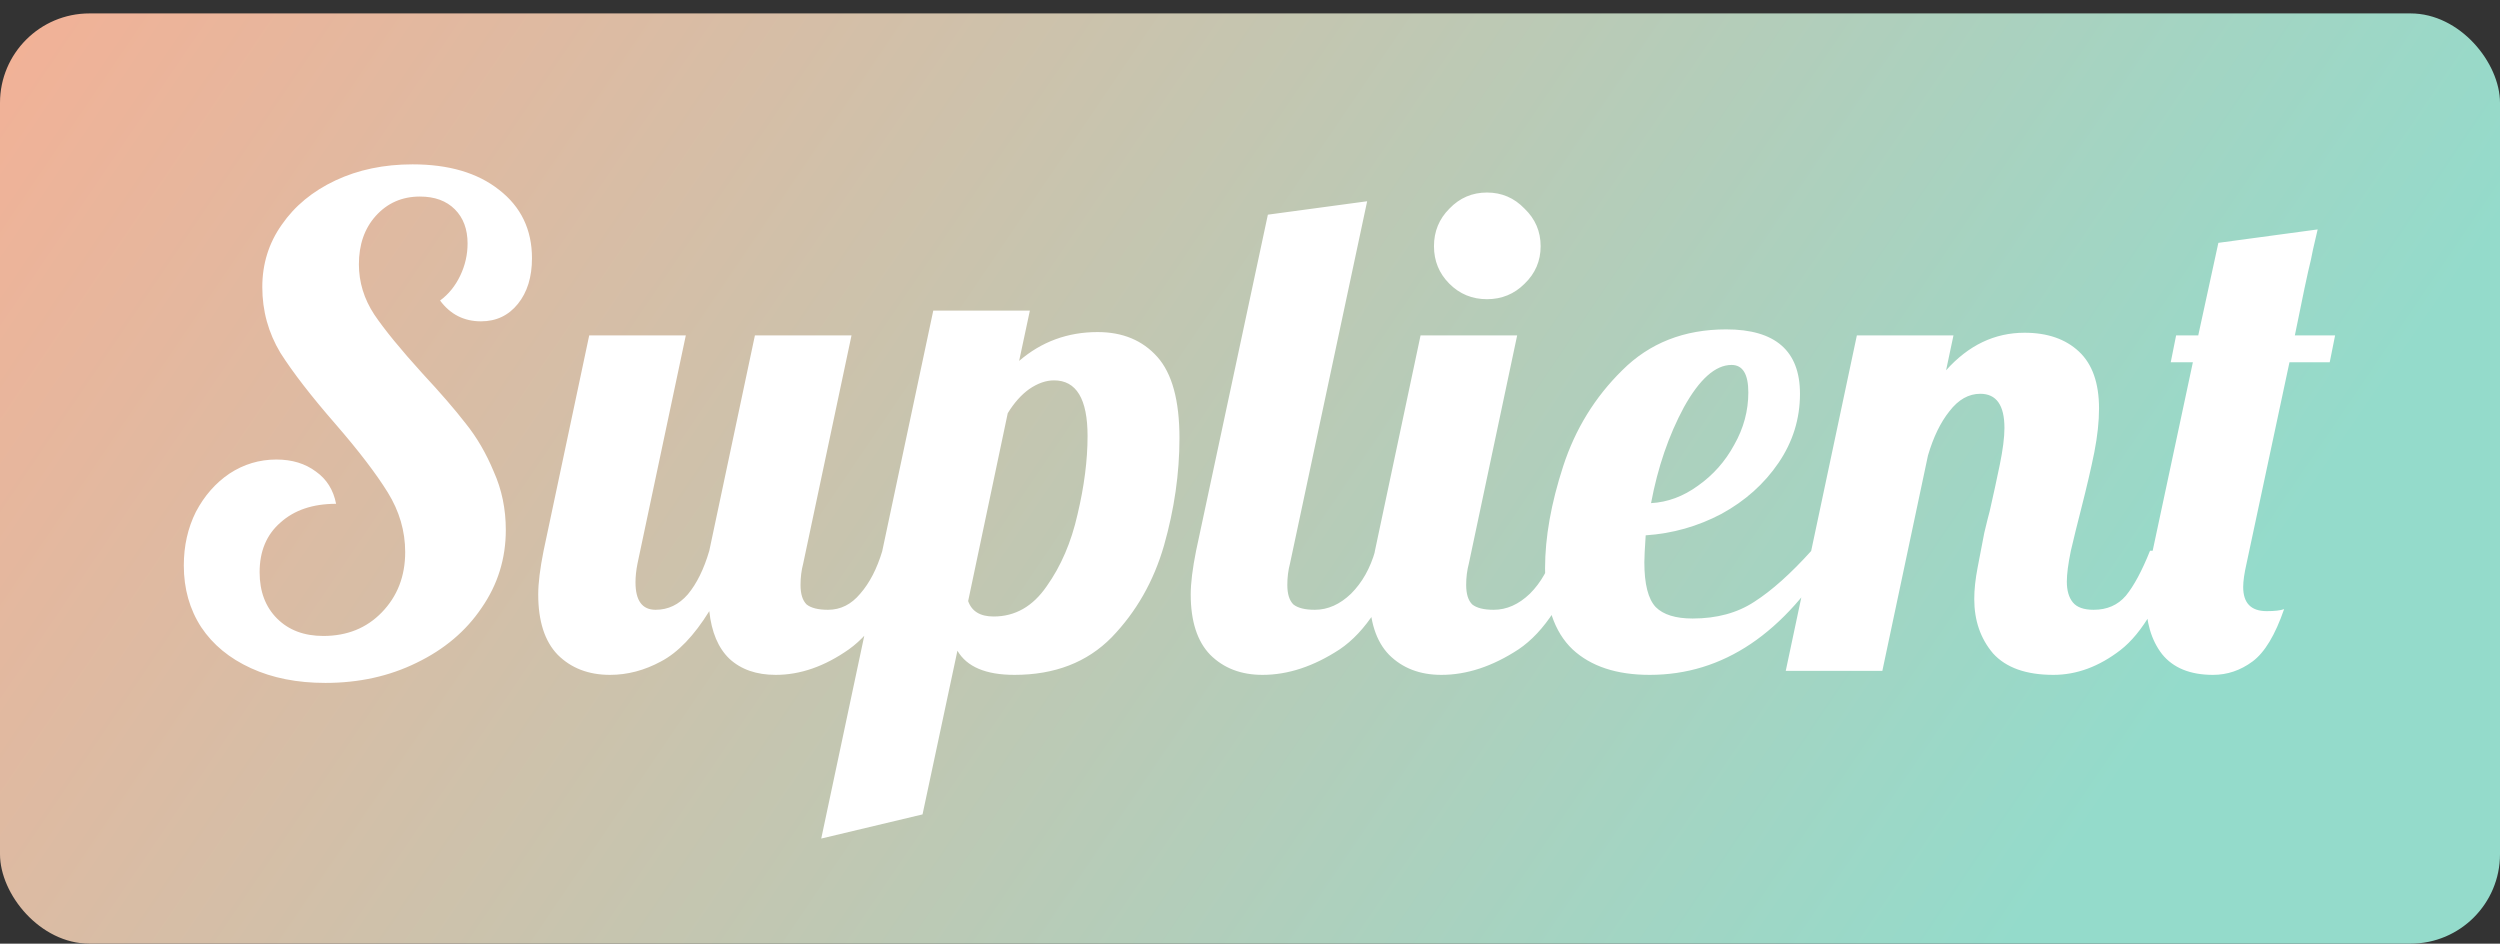 <svg width="559" height="211" viewBox="0 0 559 211" fill="none" xmlns="http://www.w3.org/2000/svg">
<rect x="0" y="0" width="559" height="211" fill="#333333" stroke="none"/>
<rect y="3" width="559" height="208" rx="20" fill="url(#paint0_linear_19_12)"/>
<path d="M72.75 152.7C66.45 152.7 60.9 151.6 56.1 149.4C51.3 147.2 47.6 144.15 45 140.25C42.4 136.25 41.1 131.65 41.1 126.45C41.1 122.05 42 118.05 43.8 114.45C45.7 110.85 48.2 108 51.3 105.9C54.5 103.8 58 102.75 61.8 102.75C65.3 102.75 68.25 103.65 70.65 105.45C73.05 107.15 74.55 109.55 75.15 112.65C69.95 112.65 65.8 114.05 62.7 116.85C59.6 119.55 58.05 123.25 58.05 127.95C58.05 132.25 59.35 135.7 61.95 138.3C64.55 140.9 68 142.2 72.3 142.2C77.6 142.2 81.95 140.45 85.35 136.95C88.85 133.35 90.6 128.85 90.6 123.45C90.6 118.75 89.3 114.3 86.7 110.1C84.1 105.9 80.2 100.8 75 94.8C69.6 88.6 65.5 83.3 62.7 78.9C60 74.4 58.65 69.5 58.65 64.2C58.65 59 60.1 54.35 63 50.25C65.9 46.05 69.9 42.75 75 40.35C80.1 37.95 85.85 36.75 92.25 36.75C100.35 36.75 106.8 38.65 111.6 42.45C116.5 46.25 118.95 51.35 118.95 57.75C118.95 61.95 117.9 65.35 115.8 67.95C113.7 70.55 110.95 71.85 107.55 71.85C103.75 71.85 100.7 70.3 98.4 67.2C100.3 65.8 101.8 63.95 102.9 61.65C104 59.35 104.55 56.95 104.55 54.45C104.55 51.25 103.6 48.7 101.7 46.8C99.8 44.9 97.2 43.95 93.9 43.95C89.9 43.95 86.6 45.4 84 48.3C81.5 51.1 80.25 54.7 80.25 59.1C80.25 63.1 81.4 66.85 83.7 70.35C86 73.75 89.6 78.15 94.5 83.55C98.5 87.85 101.7 91.55 104.1 94.65C106.6 97.75 108.7 101.35 110.4 105.45C112.2 109.45 113.1 113.8 113.1 118.5C113.1 124.9 111.3 130.7 107.7 135.9C104.2 141.1 99.35 145.2 93.15 148.2C87.05 151.2 80.25 152.7 72.75 152.7ZM136.397 150.9C131.597 150.9 127.697 149.4 124.697 146.4C121.797 143.4 120.347 138.9 120.347 132.9C120.347 130.4 120.747 127.15 121.547 123.15L131.747 75H153.347L142.547 126C142.247 127.5 142.097 128.9 142.097 130.2C142.097 134.3 143.597 136.35 146.597 136.35C149.397 136.35 151.797 135.2 153.797 132.9C155.797 130.5 157.397 127.25 158.597 123.15L168.797 75H190.397L179.597 126C179.197 127.5 178.997 129.1 178.997 130.8C178.997 132.8 179.447 134.25 180.347 135.15C181.347 135.95 182.947 136.35 185.147 136.35C187.947 136.35 190.347 135.15 192.347 132.75C194.447 130.35 196.097 127.15 197.297 123.15H203.597C199.897 133.95 195.297 141.3 189.797 145.2C184.397 149 178.947 150.9 173.447 150.9C169.147 150.9 165.697 149.7 163.097 147.3C160.597 144.9 159.097 141.35 158.597 136.65C155.197 142.15 151.597 145.9 147.797 147.9C144.097 149.9 140.297 150.9 136.397 150.9ZM208.679 69.45H230.279L227.879 80.7C232.879 76.4 238.729 74.25 245.429 74.25C251.029 74.25 255.479 76.1 258.779 79.8C262.079 83.5 263.729 89.55 263.729 97.95C263.729 105.85 262.579 113.85 260.279 121.95C257.979 129.95 254.079 136.8 248.579 142.5C243.079 148.1 235.829 150.9 226.829 150.9C220.429 150.9 216.179 149.1 214.079 145.5L206.279 182.1L183.629 187.5L208.679 69.45ZM222.179 137.85C226.979 137.85 230.929 135.6 234.029 131.1C237.229 126.6 239.529 121.25 240.929 115.05C242.429 108.75 243.179 102.9 243.179 97.5C243.179 89.2 240.679 85.05 235.679 85.05C233.879 85.05 232.029 85.7 230.129 87C228.329 88.3 226.729 90.1 225.329 92.4L216.479 134.4C217.279 136.7 219.179 137.85 222.179 137.85ZM282.295 150.9C277.495 150.9 273.595 149.4 270.595 146.4C267.695 143.4 266.245 138.9 266.245 132.9C266.245 130.4 266.645 127.15 267.445 123.15L283.495 48L305.695 45L288.445 126C288.045 127.5 287.845 129.1 287.845 130.8C287.845 132.8 288.295 134.25 289.195 135.15C290.195 135.95 291.795 136.35 293.995 136.35C296.895 136.35 299.595 135.15 302.095 132.75C304.595 130.25 306.395 127.05 307.495 123.15H313.795C310.095 133.95 305.345 141.3 299.545 145.2C293.745 149 287.995 150.9 282.295 150.9ZM332.486 66.9C329.186 66.9 326.386 65.75 324.086 63.45C321.786 61.15 320.636 58.35 320.636 55.05C320.636 51.75 321.786 48.95 324.086 46.65C326.386 44.25 329.186 43.05 332.486 43.05C335.786 43.05 338.586 44.25 340.886 46.65C343.286 48.95 344.486 51.75 344.486 55.05C344.486 58.35 343.286 61.15 340.886 63.45C338.586 65.75 335.786 66.9 332.486 66.9ZM322.286 150.9C317.486 150.9 313.586 149.4 310.586 146.4C307.686 143.4 306.236 138.9 306.236 132.9C306.236 130.4 306.636 127.15 307.436 123.15L317.636 75H339.236L328.436 126C328.036 127.5 327.836 129.1 327.836 130.8C327.836 132.8 328.286 134.25 329.186 135.15C330.186 135.95 331.786 136.35 333.986 136.35C336.886 136.35 339.586 135.15 342.086 132.75C344.586 130.25 346.386 127.05 347.486 123.15H353.786C350.086 133.95 345.336 141.3 339.536 145.2C333.736 149 327.986 150.9 322.286 150.9ZM368.876 150.9C361.476 150.9 355.726 149 351.626 145.2C347.526 141.3 345.476 135.25 345.476 127.05C345.476 120.15 346.826 112.55 349.526 104.25C352.226 95.95 356.626 88.8 362.726 82.8C368.826 76.7 376.576 73.65 385.976 73.65C396.976 73.65 402.476 78.45 402.476 88.05C402.476 93.65 400.876 98.8 397.676 103.5C394.476 108.2 390.226 112 384.926 114.9C379.626 117.7 373.976 119.3 367.976 119.7C367.776 122.7 367.676 124.7 367.676 125.7C367.676 130.6 368.526 133.95 370.226 135.75C371.926 137.45 374.676 138.3 378.476 138.3C383.876 138.3 388.476 137.05 392.276 134.55C396.176 132.05 400.426 128.25 405.026 123.15H410.126C399.026 141.65 385.276 150.9 368.876 150.9ZM369.176 112.5C372.876 112.3 376.376 111 379.676 108.6C383.076 106.2 385.776 103.15 387.776 99.45C389.876 95.75 390.926 91.85 390.926 87.75C390.926 83.65 389.676 81.6 387.176 81.6C383.576 81.6 380.026 84.75 376.526 91.05C373.126 97.35 370.676 104.5 369.176 112.5ZM459.144 150.9C453.044 150.9 448.544 149.3 445.644 146.1C442.844 142.8 441.444 138.75 441.444 133.95C441.444 131.85 441.694 129.5 442.194 126.9C442.694 124.2 443.194 121.6 443.694 119.1C444.294 116.6 444.694 115 444.894 114.3C445.694 110.8 446.444 107.35 447.144 103.95C447.844 100.55 448.194 97.8 448.194 95.7C448.194 90.6 446.394 88.05 442.794 88.05C440.194 88.05 437.894 89.35 435.894 91.95C433.894 94.45 432.294 97.75 431.094 101.85L420.894 150H399.294L415.194 75H436.794L435.144 82.8C440.144 77.2 445.994 74.4 452.694 74.4C457.794 74.4 461.844 75.8 464.844 78.6C467.844 81.4 469.344 85.65 469.344 91.35C469.344 94.25 468.994 97.5 468.294 101.1C467.594 104.6 466.594 108.9 465.294 114C464.494 117.1 463.744 120.15 463.044 123.15C462.444 126.05 462.144 128.35 462.144 130.05C462.144 132.05 462.594 133.6 463.494 134.7C464.394 135.8 465.944 136.35 468.144 136.35C471.144 136.35 473.544 135.3 475.344 133.2C477.144 131 478.944 127.65 480.744 123.15H487.044C483.344 134.15 479.044 141.55 474.144 145.35C469.344 149.05 464.344 150.9 459.144 150.9ZM494.827 150.9C489.727 150.9 485.927 149.35 483.427 146.25C481.027 143.15 479.827 139.05 479.827 133.95C479.827 131.35 480.127 128.7 480.727 126L490.327 81H485.377L486.577 75H491.527L496.027 54.3L518.227 51.3C517.327 55.1 516.827 57.35 516.727 58.05C516.027 60.85 514.827 66.5 513.127 75H522.127L520.927 81H511.927L502.327 126C501.827 128.2 501.577 129.95 501.577 131.25C501.577 134.85 503.327 136.65 506.827 136.65C508.627 136.65 509.927 136.5 510.727 136.2C508.727 142 506.377 145.9 503.677 147.9C500.977 149.9 498.027 150.9 494.827 150.9Z" fill="white"/>
<defs>
<linearGradient id="paint0_linear_19_12" x1="56.581" y1="-104.429" x2="472.939" y2="177.761" gradientUnits="userSpaceOnUse">
<stop stop-color="#F5B095"/>
<stop offset="1" stop-color="#94DBCB"/>
</linearGradient>
</defs>
</svg>
